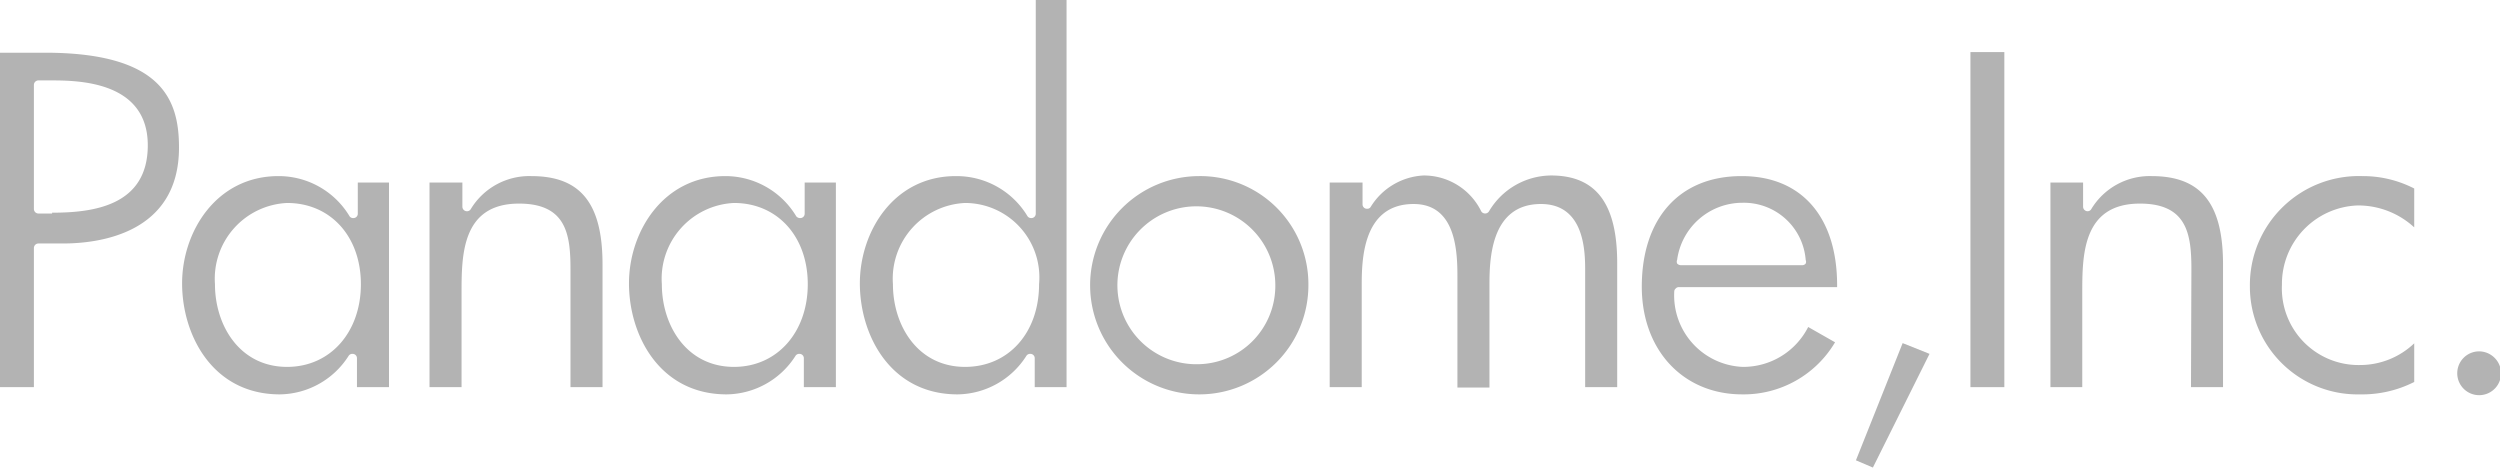<svg xmlns="http://www.w3.org/2000/svg" viewBox="0 0 120.95 22.62"><defs><style>.cls-1{fill:#b3b3b3;}</style></defs><g id="レイヤー_2" data-name="レイヤー 2"><g id="レイヤー_3" data-name="レイヤー 3"><path class="cls-1" d="M0,18.73H1.64V12a.22.22,0,0,1,.22-.22H3.05c1.69,0,5.61-.45,5.61-4.64,0-2.27-.77-4.59-6.49-4.59H0Zm2.52-8.4H1.86a.22.22,0,0,1-.22-.22v-6a.22.22,0,0,1,.22-.22h.55c1.3,0,4.74,0,4.74,3.14,0,2.93-2.64,3.26-4.63,3.26"/><path class="cls-1" d="M13.47,8.52c-3,0-4.66,2.68-4.66,5.19s1.48,5.37,4.73,5.37a4,4,0,0,0,3.33-1.87.21.21,0,0,1,.18-.09h0a.21.21,0,0,1,.22.21v1.4h1.55V8.83H17.31v1.51a.21.21,0,0,1-.22.21h0a.2.2,0,0,1-.18-.09,4,4,0,0,0-3.4-1.94m.38,9.23c-2.29,0-3.49-2-3.49-4a3.67,3.67,0,0,1,3.49-3.93c2.1,0,3.57,1.62,3.57,3.93s-1.47,4-3.57,4"/><path class="cls-1" d="M27.6,18.73h1.55V12.79c0-2.95-1.06-4.27-3.44-4.27a3.31,3.31,0,0,0-2.93,1.59.21.21,0,0,1-.19.11h0a.22.22,0,0,1-.22-.22V8.83H20.78v9.9h1.55V14.2c0-1.84,0-4.35,2.78-4.35,2.3,0,2.49,1.51,2.49,3.18Z"/><path class="cls-1" d="M35.09,8.52c-3,0-4.66,2.68-4.66,5.19s1.48,5.37,4.73,5.37a4,4,0,0,0,3.33-1.87.21.21,0,0,1,.18-.09h0a.21.21,0,0,1,.22.21v1.4h1.55V8.83H38.93v1.51a.21.21,0,0,1-.22.21h0a.23.23,0,0,1-.19-.09,4,4,0,0,0-3.39-1.94m.38,9.23c-2.29,0-3.49-2-3.49-4a3.67,3.67,0,0,1,3.49-3.93c2.1,0,3.57,1.62,3.57,3.93s-1.47,4-3.57,4"/><path class="cls-1" d="M46.24,8.52c-3,0-4.64,2.68-4.64,5.19s1.48,5.37,4.73,5.37a4,4,0,0,0,3.33-1.87.21.21,0,0,1,.18-.09h0a.21.21,0,0,1,.22.21v1.4h1.54V0H50.11V10.34a.21.21,0,0,1-.22.21h0a.21.21,0,0,1-.18-.09,4,4,0,0,0-3.42-1.94m.4,9.23c-2.29,0-3.49-2-3.49-4a3.67,3.67,0,0,1,3.49-3.93,3.6,3.6,0,0,1,3.58,3.93c0,2.34-1.47,4-3.58,4"/><path class="cls-1" d="M58,8.52a5.28,5.28,0,1,0,5.3,5.28A5.23,5.23,0,0,0,58,8.52m0,9.1A3.82,3.82,0,1,1,61.7,13.8,3.79,3.79,0,0,1,58,17.62"/><path class="cls-1" d="M76.69,18.73h1.55v-6c0-2.85-1-4.24-3.2-4.24a3.52,3.52,0,0,0-3,1.73.22.22,0,0,1-.38,0,3.09,3.09,0,0,0-2.79-1.73A3.19,3.19,0,0,0,66.32,10a.19.19,0,0,1-.18.1h0a.21.21,0,0,1-.22-.21V8.83H64.33v9.9h1.55V13.87c0-1.2,0-4,2.51-4,2.12,0,2.12,2.45,2.12,3.62v5.26h1.55V13.87c0-1.2,0-4,2.49-4,2.14,0,2.14,2.36,2.14,3.25Z"/><path class="cls-1" d="M84.25,8.52c-3,0-4.82,2.05-4.82,5.35,0,3.07,2,5.21,4.86,5.21a5.14,5.14,0,0,0,4.49-2.52l-1.3-.74a3.52,3.52,0,0,1-3.17,1.93A3.46,3.46,0,0,1,81,14.11a.19.19,0,0,1,.07-.15.2.2,0,0,1,.15-.07h7.66V13.8c0-3.3-1.72-5.28-4.61-5.28m2.85,4.31H81.31a.25.25,0,0,1-.17-.08.23.23,0,0,1,0-.18,3.19,3.19,0,0,1,3.16-2.76,3,3,0,0,1,3.06,2.77.22.22,0,0,1,0,.17.21.21,0,0,1-.16.08"/><polygon class="cls-1" points="89.79 22.27 90.61 22.62 93.35 17.12 92.05 16.6 89.79 22.27"/><rect class="cls-1" x="95.33" y="2.52" width="1.64" height="16.21"/><path class="cls-1" d="M106,18.73h1.55V12.79c0-2.95-1.07-4.27-3.45-4.27a3.3,3.3,0,0,0-2.92,1.59.21.21,0,0,1-.19.11H101a.22.22,0,0,1-.22-.22V8.83H99.2v9.9h1.54V14.2c0-1.84,0-4.35,2.79-4.35,2.3,0,2.49,1.51,2.49,3.18Z"/><path class="cls-1" d="M114.28,8.52a5.27,5.27,0,0,0-5.43,5.35,5.21,5.21,0,0,0,5.32,5.21,5.57,5.57,0,0,0,2.63-.6V16.61a3.8,3.8,0,0,1-2.61,1.05,3.71,3.71,0,0,1-3.79-3.88,3.8,3.8,0,0,1,3.66-3.84A4,4,0,0,1,116.8,11V9.12a5.42,5.42,0,0,0-2.52-.6"/><path class="cls-1" d="M119.89,17A1.06,1.06,0,1,0,121,18,1.07,1.07,0,0,0,119.89,17"/></g></g></svg>